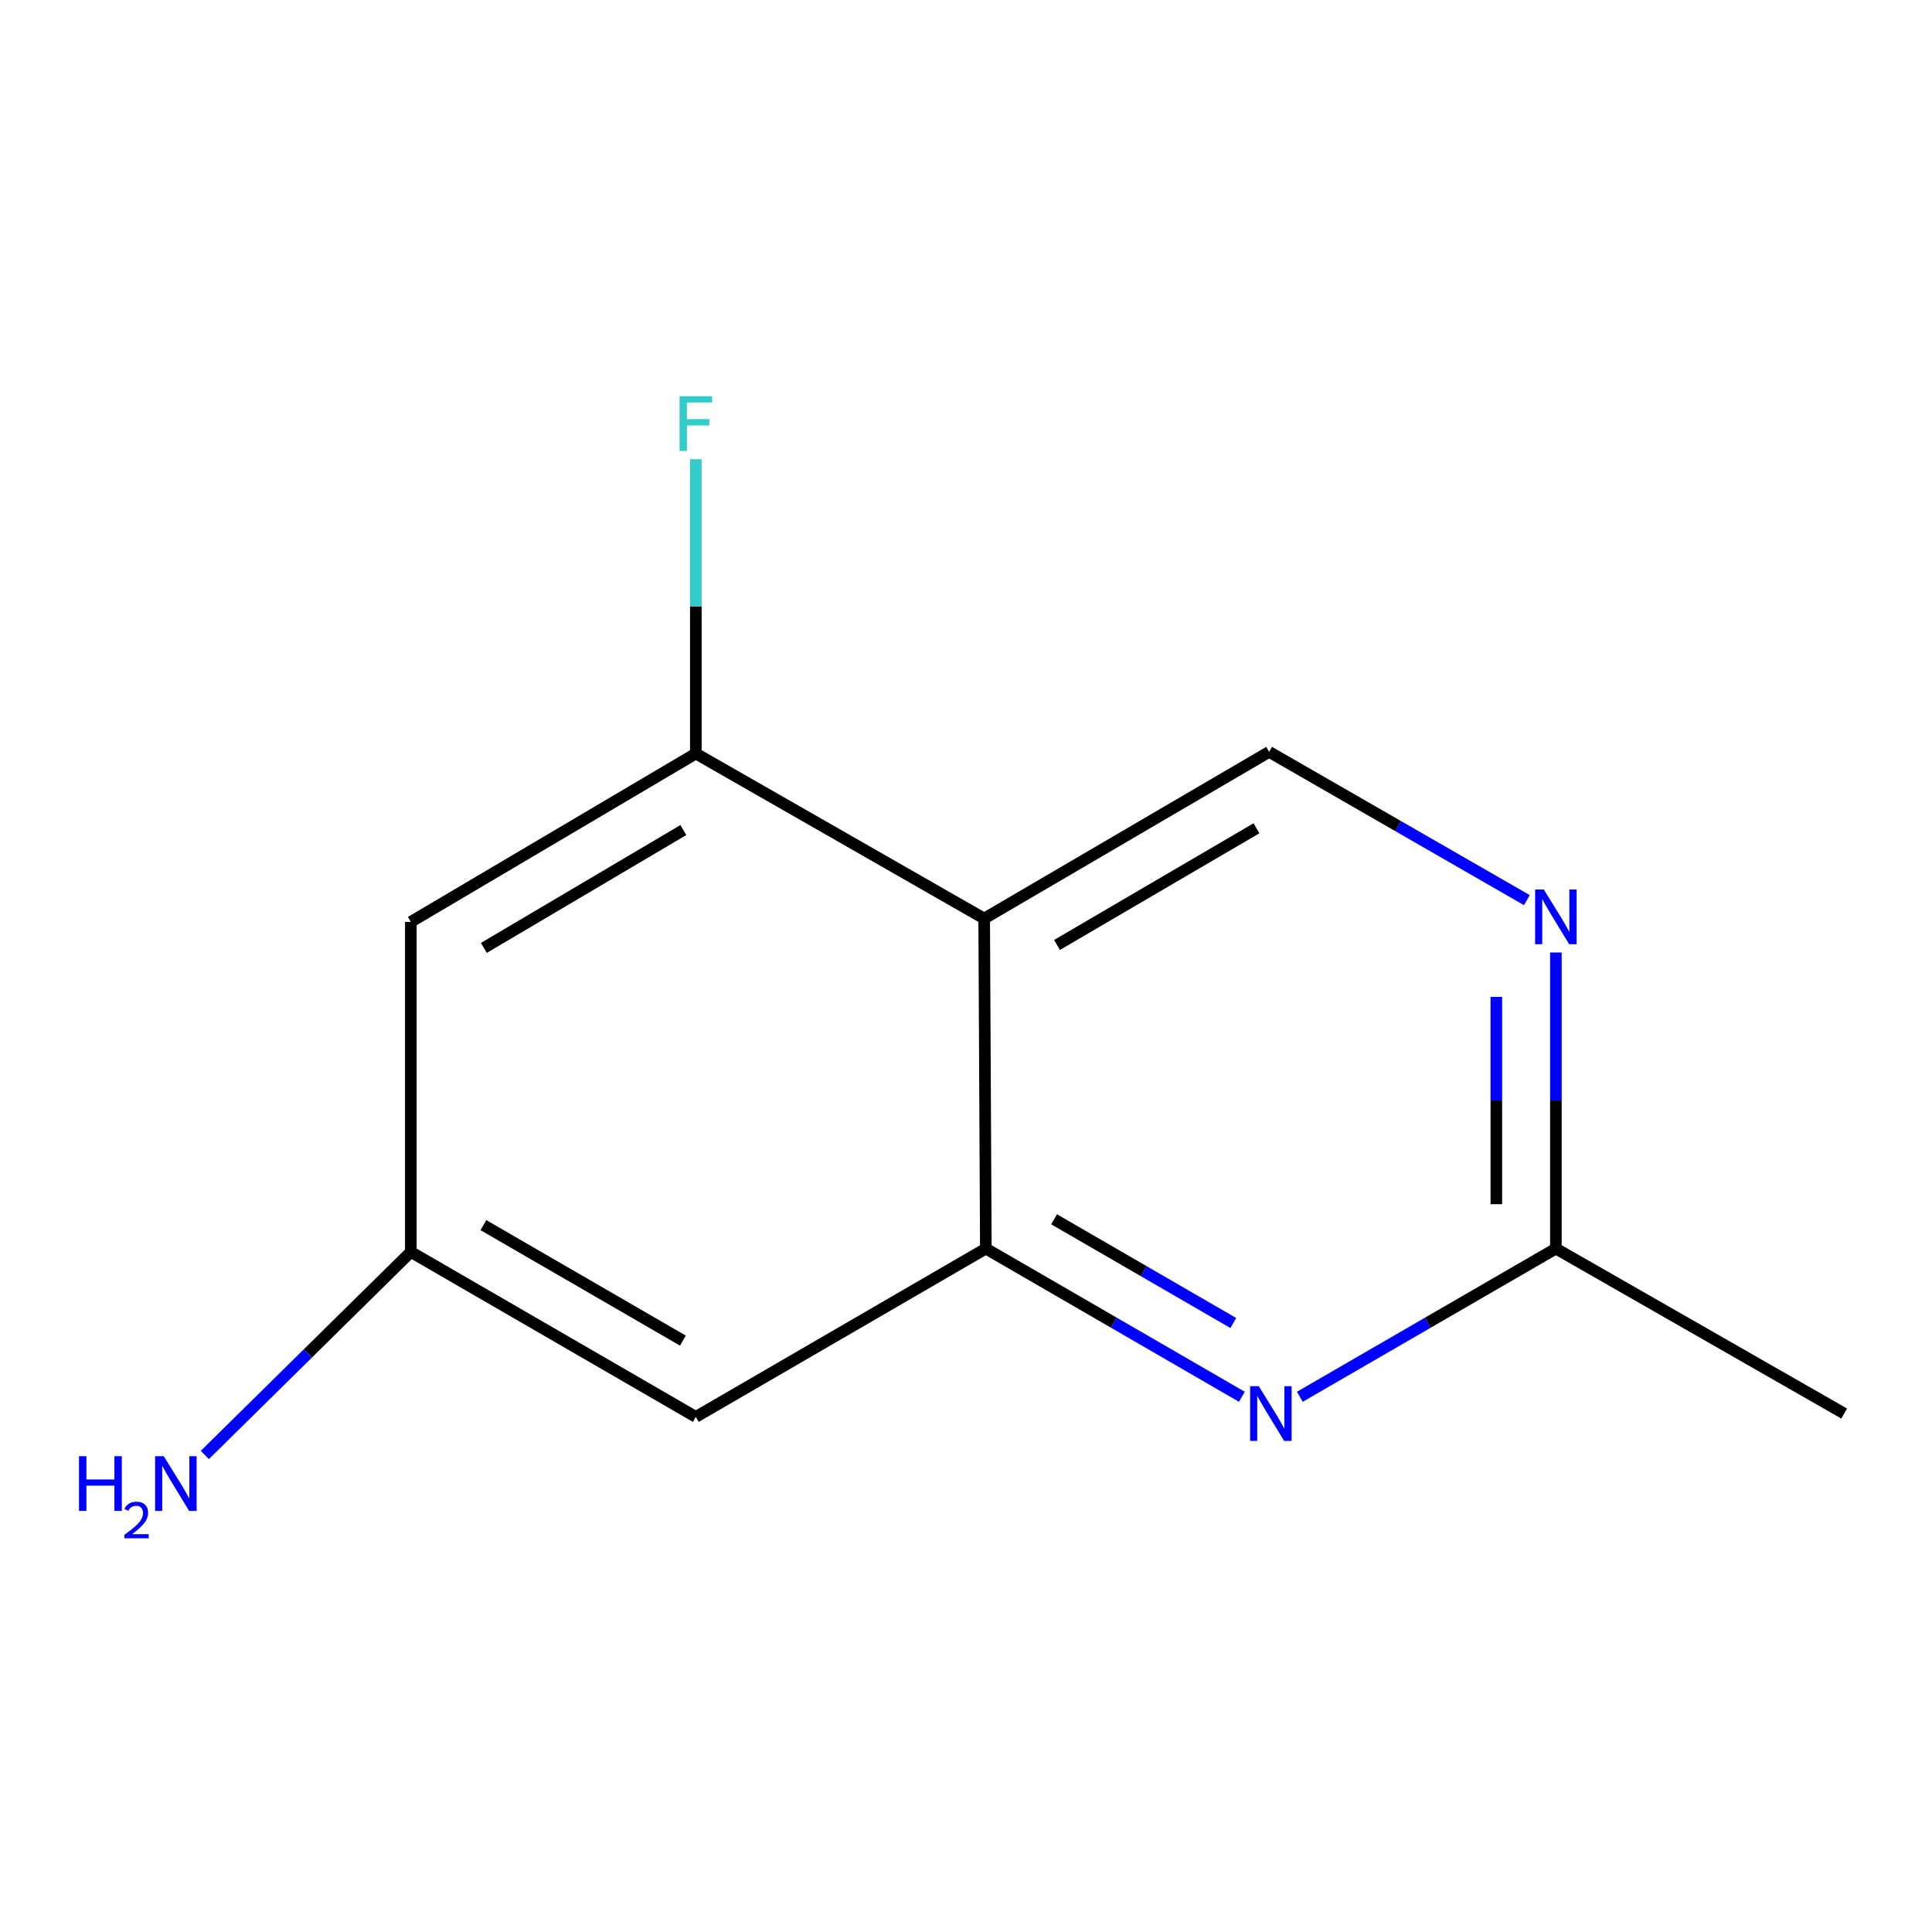 <?xml version='1.0' encoding='iso-8859-1'?>
<svg version='1.1' baseProfile='full'
              xmlns='http://www.w3.org/2000/svg'
                      xmlns:rdkit='http://www.rdkit.org/xml'
                      xmlns:xlink='http://www.w3.org/1999/xlink'
                  xml:space='preserve'
width='1000px' height='1000px' viewBox='0 0 1000 1000'>
<!-- END OF HEADER -->
<rect style='opacity:1.0;fill:#FFFFFF;stroke:none' width='1000' height='1000' x='0' y='0'> </rect>
<path class='bond-0' d='M 509.412,475.449 L 510.268,646.263' style='fill:none;fill-rule:evenodd;stroke:#000000;stroke-width:6px;stroke-linecap:butt;stroke-linejoin:miter;stroke-opacity:1' />
<path class='bond-2' d='M 509.412,475.449 L 360.156,390.025' style='fill:none;fill-rule:evenodd;stroke:#000000;stroke-width:6px;stroke-linecap:butt;stroke-linejoin:miter;stroke-opacity:1' />
<path class='bond-4' d='M 509.412,475.449 L 656.905,389.169' style='fill:none;fill-rule:evenodd;stroke:#000000;stroke-width:6px;stroke-linecap:butt;stroke-linejoin:miter;stroke-opacity:1' />
<path class='bond-4' d='M 547.098,489.11 L 650.344,428.714' style='fill:none;fill-rule:evenodd;stroke:#000000;stroke-width:6px;stroke-linecap:butt;stroke-linejoin:miter;stroke-opacity:1' />
<path class='bond-1' d='M 510.268,646.263 L 576.531,684.616' style='fill:none;fill-rule:evenodd;stroke:#000000;stroke-width:6px;stroke-linecap:butt;stroke-linejoin:miter;stroke-opacity:1' />
<path class='bond-1' d='M 576.531,684.616 L 642.794,722.97' style='fill:none;fill-rule:evenodd;stroke:#0000FF;stroke-width:6px;stroke-linecap:butt;stroke-linejoin:miter;stroke-opacity:1' />
<path class='bond-1' d='M 545.587,631.094 L 591.971,657.942' style='fill:none;fill-rule:evenodd;stroke:#000000;stroke-width:6px;stroke-linecap:butt;stroke-linejoin:miter;stroke-opacity:1' />
<path class='bond-1' d='M 591.971,657.942 L 638.355,684.789' style='fill:none;fill-rule:evenodd;stroke:#0000FF;stroke-width:6px;stroke-linecap:butt;stroke-linejoin:miter;stroke-opacity:1' />
<path class='bond-5' d='M 510.268,646.263 L 360.156,733.382' style='fill:none;fill-rule:evenodd;stroke:#000000;stroke-width:6px;stroke-linecap:butt;stroke-linejoin:miter;stroke-opacity:1' />
<path class='bond-12' d='M 672.797,722.97 L 739.06,684.616' style='fill:none;fill-rule:evenodd;stroke:#0000FF;stroke-width:6px;stroke-linecap:butt;stroke-linejoin:miter;stroke-opacity:1' />
<path class='bond-12' d='M 739.06,684.616 L 805.323,646.263' style='fill:none;fill-rule:evenodd;stroke:#000000;stroke-width:6px;stroke-linecap:butt;stroke-linejoin:miter;stroke-opacity:1' />
<path class='bond-7' d='M 360.156,390.025 L 212.645,477.178' style='fill:none;fill-rule:evenodd;stroke:#000000;stroke-width:6px;stroke-linecap:butt;stroke-linejoin:miter;stroke-opacity:1' />
<path class='bond-7' d='M 353.707,429.633 L 250.45,490.64' style='fill:none;fill-rule:evenodd;stroke:#000000;stroke-width:6px;stroke-linecap:butt;stroke-linejoin:miter;stroke-opacity:1' />
<path class='bond-9' d='M 360.156,390.025 L 360.156,313.85' style='fill:none;fill-rule:evenodd;stroke:#000000;stroke-width:6px;stroke-linecap:butt;stroke-linejoin:miter;stroke-opacity:1' />
<path class='bond-9' d='M 360.156,313.85 L 360.156,237.675' style='fill:none;fill-rule:evenodd;stroke:#33CCCC;stroke-width:6px;stroke-linecap:butt;stroke-linejoin:miter;stroke-opacity:1' />
<path class='bond-3' d='M 790.302,465.917 L 723.604,427.543' style='fill:none;fill-rule:evenodd;stroke:#0000FF;stroke-width:6px;stroke-linecap:butt;stroke-linejoin:miter;stroke-opacity:1' />
<path class='bond-3' d='M 723.604,427.543 L 656.905,389.169' style='fill:none;fill-rule:evenodd;stroke:#000000;stroke-width:6px;stroke-linecap:butt;stroke-linejoin:miter;stroke-opacity:1' />
<path class='bond-6' d='M 805.323,493.011 L 805.323,569.637' style='fill:none;fill-rule:evenodd;stroke:#0000FF;stroke-width:6px;stroke-linecap:butt;stroke-linejoin:miter;stroke-opacity:1' />
<path class='bond-6' d='M 805.323,569.637 L 805.323,646.263' style='fill:none;fill-rule:evenodd;stroke:#000000;stroke-width:6px;stroke-linecap:butt;stroke-linejoin:miter;stroke-opacity:1' />
<path class='bond-6' d='M 774.503,515.999 L 774.503,569.637' style='fill:none;fill-rule:evenodd;stroke:#0000FF;stroke-width:6px;stroke-linecap:butt;stroke-linejoin:miter;stroke-opacity:1' />
<path class='bond-6' d='M 774.503,569.637 L 774.503,623.275' style='fill:none;fill-rule:evenodd;stroke:#000000;stroke-width:6px;stroke-linecap:butt;stroke-linejoin:miter;stroke-opacity:1' />
<path class='bond-13' d='M 360.156,733.382 L 212.645,647.992' style='fill:none;fill-rule:evenodd;stroke:#000000;stroke-width:6px;stroke-linecap:butt;stroke-linejoin:miter;stroke-opacity:1' />
<path class='bond-13' d='M 353.47,693.9 L 250.213,634.127' style='fill:none;fill-rule:evenodd;stroke:#000000;stroke-width:6px;stroke-linecap:butt;stroke-linejoin:miter;stroke-opacity:1' />
<path class='bond-11' d='M 805.323,646.263 L 954.545,731.653' style='fill:none;fill-rule:evenodd;stroke:#000000;stroke-width:6px;stroke-linecap:butt;stroke-linejoin:miter;stroke-opacity:1' />
<path class='bond-8' d='M 212.645,477.178 L 212.645,647.992' style='fill:none;fill-rule:evenodd;stroke:#000000;stroke-width:6px;stroke-linecap:butt;stroke-linejoin:miter;stroke-opacity:1' />
<path class='bond-10' d='M 212.645,647.992 L 159.34,700.54' style='fill:none;fill-rule:evenodd;stroke:#000000;stroke-width:6px;stroke-linecap:butt;stroke-linejoin:miter;stroke-opacity:1' />
<path class='bond-10' d='M 159.34,700.54 L 106.034,753.088' style='fill:none;fill-rule:evenodd;stroke:#0000FF;stroke-width:6px;stroke-linecap:butt;stroke-linejoin:miter;stroke-opacity:1' />
<path  class='atom-2' d='M 651.536 717.493
L 660.816 732.493
Q 661.736 733.973, 663.216 736.653
Q 664.696 739.333, 664.776 739.493
L 664.776 717.493
L 668.536 717.493
L 668.536 745.813
L 664.656 745.813
L 654.696 729.413
Q 653.536 727.493, 652.296 725.293
Q 651.096 723.093, 650.736 722.413
L 650.736 745.813
L 647.056 745.813
L 647.056 717.493
L 651.536 717.493
' fill='#0000FF'/>
<path  class='atom-4' d='M 799.063 460.398
L 808.343 475.398
Q 809.263 476.878, 810.743 479.558
Q 812.223 482.238, 812.303 482.398
L 812.303 460.398
L 816.063 460.398
L 816.063 488.718
L 812.183 488.718
L 802.223 472.318
Q 801.063 470.398, 799.823 468.198
Q 798.623 465.998, 798.263 465.318
L 798.263 488.718
L 794.583 488.718
L 794.583 460.398
L 799.063 460.398
' fill='#0000FF'/>
<path  class='atom-10' d='M 351.736 205.085
L 368.576 205.085
L 368.576 208.325
L 355.536 208.325
L 355.536 216.925
L 367.136 216.925
L 367.136 220.205
L 355.536 220.205
L 355.536 233.405
L 351.736 233.405
L 351.736 205.085
' fill='#33CCCC'/>
<path  class='atom-11' d='M 40.892 753.724
L 44.732 753.724
L 44.732 765.764
L 59.212 765.764
L 59.212 753.724
L 63.052 753.724
L 63.052 782.044
L 59.212 782.044
L 59.212 768.964
L 44.732 768.964
L 44.732 782.044
L 40.892 782.044
L 40.892 753.724
' fill='#0000FF'/>
<path  class='atom-11' d='M 64.424 781.05
Q 65.111 779.281, 66.748 778.305
Q 68.384 777.301, 70.655 777.301
Q 73.48 777.301, 75.064 778.833
Q 76.648 780.364, 76.648 783.083
Q 76.648 785.855, 74.588 788.442
Q 72.556 791.029, 68.332 794.092
L 76.964 794.092
L 76.964 796.204
L 64.372 796.204
L 64.372 794.435
Q 67.856 791.953, 69.916 790.105
Q 72.001 788.257, 73.004 786.594
Q 74.008 784.931, 74.008 783.215
Q 74.008 781.42, 73.11 780.417
Q 72.212 779.413, 70.655 779.413
Q 69.15 779.413, 68.147 780.021
Q 67.144 780.628, 66.431 781.974
L 64.424 781.05
' fill='#0000FF'/>
<path  class='atom-11' d='M 84.764 753.724
L 94.044 768.724
Q 94.964 770.204, 96.444 772.884
Q 97.924 775.564, 98.004 775.724
L 98.004 753.724
L 101.764 753.724
L 101.764 782.044
L 97.884 782.044
L 87.924 765.644
Q 86.764 763.724, 85.524 761.524
Q 84.324 759.324, 83.964 758.644
L 83.964 782.044
L 80.284 782.044
L 80.284 753.724
L 84.764 753.724
' fill='#0000FF'/>
</svg>
